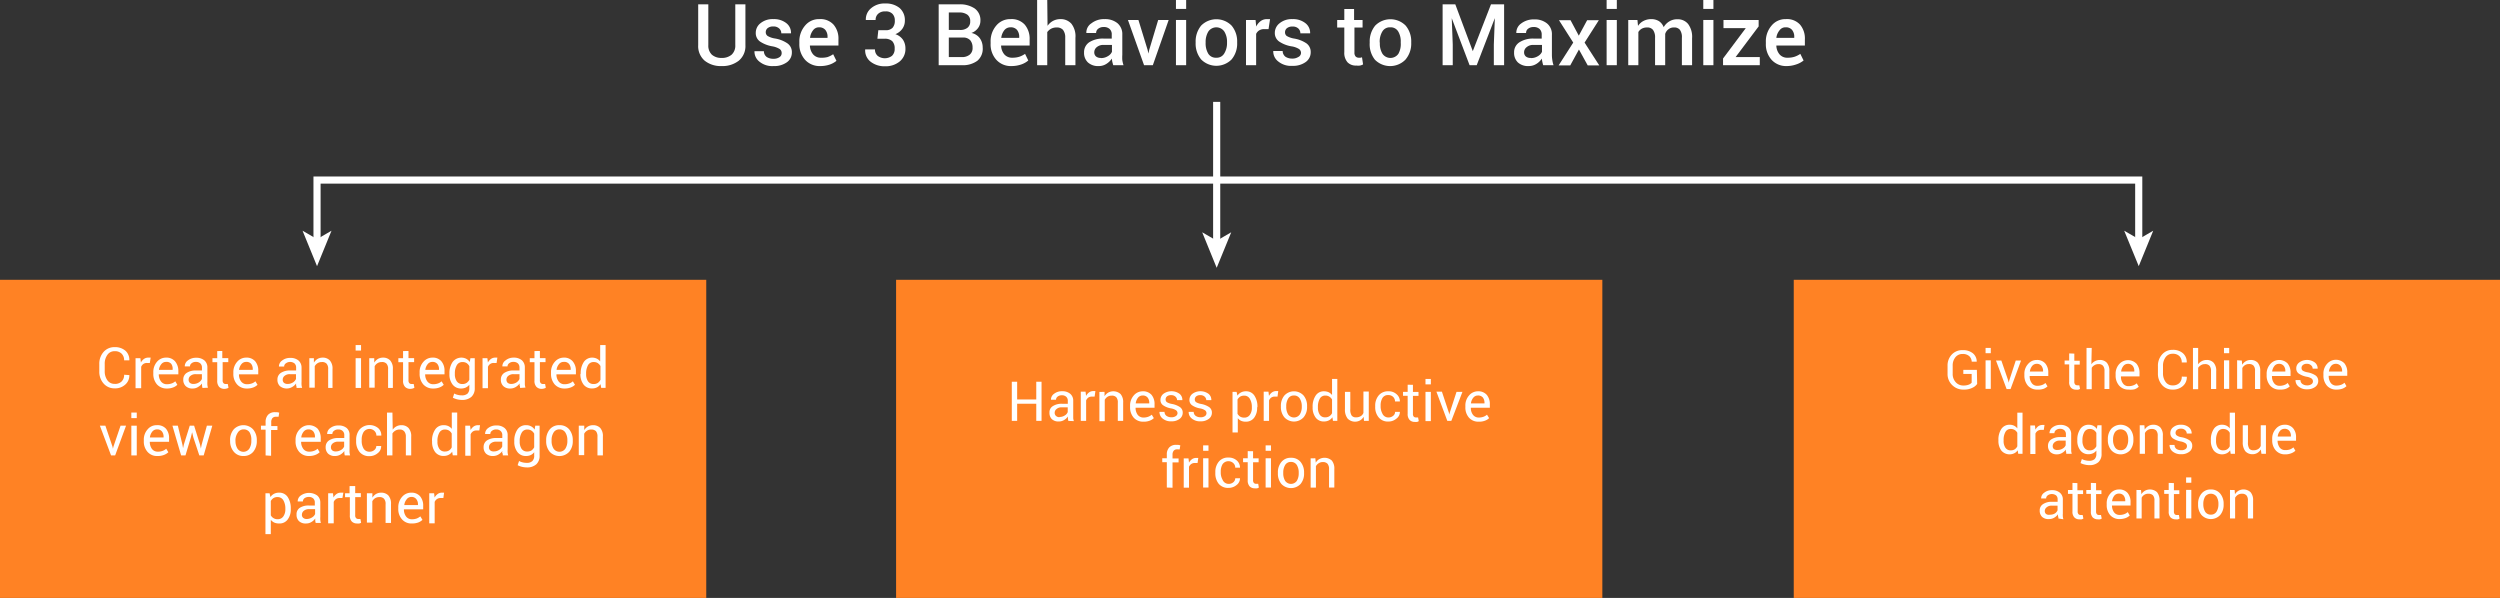<svg xmlns="http://www.w3.org/2000/svg" viewBox="0 0 350.44 83.82"><rect x="0" y="0" width="350.44" height="83.82" fill="#333333" stroke="none"/><defs><style>.cls-1{fill:#fff;}.cls-2{fill:#ff8224;}.cls-3{fill:none;stroke:#fff;stroke-miterlimit:10;}</style></defs><g id="Layer_2" data-name="Layer 2"><g id="Layer_1-2" data-name="Layer 1"><path class="cls-1" d="M104.49.61V6.33a2.66,2.66,0,0,1-.92,2.17,3.69,3.69,0,0,1-2.42.76,3.58,3.58,0,0,1-2.38-.76,2.69,2.69,0,0,1-.9-2.17V.61h1.42V6.32a1.74,1.74,0,0,0,.5,1.35,2,2,0,0,0,1.36.45,2.08,2.08,0,0,0,1.4-.45,1.71,1.71,0,0,0,.52-1.35V.61Z"/><path class="cls-1" d="M109.57,7.42a.67.67,0,0,0-.28-.55,2.94,2.94,0,0,0-1.05-.38,4.42,4.42,0,0,1-1.72-.68,1.43,1.43,0,0,1-.58-1.2,1.69,1.69,0,0,1,.67-1.36,2.66,2.66,0,0,1,1.78-.57,2.77,2.77,0,0,1,1.84.57,1.7,1.7,0,0,1,.65,1.42v0h-1.36a.9.9,0,0,0-.3-.68,1.13,1.13,0,0,0-.82-.28,1.2,1.2,0,0,0-.79.23.72.72,0,0,0-.27.57.64.64,0,0,0,.26.53,2.88,2.88,0,0,0,1,.35,4.34,4.34,0,0,1,1.78.69A1.48,1.48,0,0,1,111,7.34a1.65,1.65,0,0,1-.7,1.39,3,3,0,0,1-1.86.53,2.82,2.82,0,0,1-2-.63,1.76,1.76,0,0,1-.68-1.45v0h1.32a1,1,0,0,0,.4.81,1.65,1.65,0,0,0,.91.25,1.46,1.46,0,0,0,.85-.21A.66.66,0,0,0,109.57,7.42Z"/><path class="cls-1" d="M115,9.26a2.75,2.75,0,0,1-2.15-.88,3.25,3.25,0,0,1-.8-2.26V5.88a3.36,3.36,0,0,1,.8-2.29,2.5,2.5,0,0,1,2-.91,2.47,2.47,0,0,1,2,.78,3,3,0,0,1,.68,2.08v.84h-4v0a2,2,0,0,0,.44,1.23,1.4,1.4,0,0,0,1.13.48A3.12,3.12,0,0,0,116,8a3.26,3.26,0,0,0,.79-.4l.46.93a3.16,3.16,0,0,1-1,.54A4.07,4.07,0,0,1,115,9.26Zm-.17-5.43a1,1,0,0,0-.86.42,2,2,0,0,0-.42,1.06v0H116V5.19a1.48,1.48,0,0,0-.31-1A1.09,1.09,0,0,0,114.8,3.83Z"/><path class="cls-1" d="M123.12,4.23h1a1.25,1.25,0,0,0,1-.34,1.43,1.43,0,0,0,.31-1,1.29,1.29,0,0,0-.33-.95,1.27,1.27,0,0,0-1-.34,1.37,1.37,0,0,0-1,.33,1.12,1.12,0,0,0-.36.87h-1.37v0a2,2,0,0,1,.73-1.64A2.85,2.85,0,0,1,124.1.49a3,3,0,0,1,2,.63,2.24,2.24,0,0,1,.74,1.8A1.91,1.91,0,0,1,126.51,4a2.18,2.18,0,0,1-1,.79,2.11,2.11,0,0,1,1.07.79,2.21,2.21,0,0,1,.34,1.2,2.25,2.25,0,0,1-.81,1.84,3.08,3.08,0,0,1-2.06.67,3.14,3.14,0,0,1-2-.63,2,2,0,0,1-.77-1.74l0,0h1.37a1.16,1.16,0,0,0,.38.91,1.66,1.66,0,0,0,2,0,1.28,1.28,0,0,0,.38-1,1.44,1.44,0,0,0-.34-1.06,1.51,1.51,0,0,0-1.08-.34h-1Z"/><path class="cls-1" d="M131.58,9.14V.61h2.84a3.67,3.67,0,0,1,2.21.58,2,2,0,0,1,.8,1.75,1.66,1.66,0,0,1-.34,1,1.94,1.94,0,0,1-.92.68,1.93,1.93,0,0,1,1.17.73,2.22,2.22,0,0,1,.41,1.31A2.19,2.19,0,0,1,137,8.52a3.41,3.41,0,0,1-2.16.62ZM133,4.2h1.57a1.6,1.6,0,0,0,1.05-.31A1.08,1.08,0,0,0,136,3a1.1,1.1,0,0,0-.4-.94,1.89,1.89,0,0,0-1.18-.31H133Zm0,1.06V8h1.8a1.66,1.66,0,0,0,1.13-.34,1.18,1.18,0,0,0,.4-1A1.54,1.54,0,0,0,136,5.64a1.32,1.32,0,0,0-1-.38Z"/><path class="cls-1" d="M141.8,9.26a2.74,2.74,0,0,1-2.14-.88,3.21,3.21,0,0,1-.8-2.26V5.88a3.36,3.36,0,0,1,.79-2.29,2.52,2.52,0,0,1,2-.91,2.48,2.48,0,0,1,2,.78,3.06,3.06,0,0,1,.68,2.08v.84h-4v0a2,2,0,0,0,.44,1.23,1.42,1.42,0,0,0,1.13.48,3.19,3.19,0,0,0,1-.14,3.46,3.46,0,0,0,.79-.4l.45.93a3,3,0,0,1-.94.54A4.17,4.17,0,0,1,141.8,9.26Zm-.16-5.43a1.08,1.08,0,0,0-.87.42,2.12,2.12,0,0,0-.42,1.06v0h2.52V5.19a1.53,1.53,0,0,0-.31-1A1.12,1.12,0,0,0,141.64,3.83Z"/><path class="cls-1" d="M146.84,3.62a2.2,2.2,0,0,1,.77-.69,2.16,2.16,0,0,1,1-.25,2,2,0,0,1,1.57.64,2.87,2.87,0,0,1,.57,2V9.14h-1.43V5.27A1.69,1.69,0,0,0,149,4.18a1.16,1.16,0,0,0-.9-.33,1.66,1.66,0,0,0-.75.17,1.69,1.69,0,0,0-.55.48V9.14h-1.42V0h1.42Z"/><path class="cls-1" d="M156.05,9.14c-.05-.16-.09-.32-.13-.47a3.4,3.4,0,0,1-.06-.46,2.54,2.54,0,0,1-.78.75,1.93,1.93,0,0,1-1.06.3,2.1,2.1,0,0,1-1.52-.51,1.82,1.82,0,0,1-.54-1.4,1.66,1.66,0,0,1,.73-1.43,3.55,3.55,0,0,1,2.05-.51h1.1V4.85a1,1,0,0,0-.29-.78,1.14,1.14,0,0,0-.84-.28,1.16,1.16,0,0,0-.77.24.73.73,0,0,0-.29.6h-1.37v0A1.55,1.55,0,0,1,153,3.26a2.86,2.86,0,0,1,1.85-.58,2.71,2.71,0,0,1,1.79.57,2,2,0,0,1,.68,1.61V7.68a6,6,0,0,0,0,.75,4.32,4.32,0,0,0,.17.71Zm-1.75-1a1.77,1.77,0,0,0,1-.27,1.31,1.31,0,0,0,.57-.61V6.3h-1.13a1.4,1.4,0,0,0-1,.31.93.93,0,0,0-.35.72.75.75,0,0,0,.24.58A1,1,0,0,0,154.3,8.12Z"/><path class="cls-1" d="M160.87,7l.11.51h0l.11-.51,1.26-4.2h1.47L161.6,9.14h-1.23L158.11,2.8h1.47Z"/><path class="cls-1" d="M166.27,1.25h-1.43V0h1.43Zm0,7.89h-1.43V2.8h1.43Z"/><path class="cls-1" d="M167.6,5.91a3.49,3.49,0,0,1,.77-2.32,3,3,0,0,1,4.27,0,3.43,3.43,0,0,1,.78,2.32V6a3.44,3.44,0,0,1-.78,2.33,3,3,0,0,1-4.27,0A3.47,3.47,0,0,1,167.6,6ZM169,6a2.84,2.84,0,0,0,.36,1.51,1.23,1.23,0,0,0,1.13.58,1.21,1.21,0,0,0,1.11-.58A2.75,2.75,0,0,0,172,6V5.91a2.7,2.7,0,0,0-.38-1.49,1.36,1.36,0,0,0-2.24,0A2.81,2.81,0,0,0,169,5.91Z"/><path class="cls-1" d="M177.82,4.08l-.61,0a1.28,1.28,0,0,0-.7.18,1.15,1.15,0,0,0-.43.49V9.14h-1.42V2.8H176l.09.92a2.05,2.05,0,0,1,.62-.76,1.46,1.46,0,0,1,.87-.28l.24,0,.21,0Z"/><path class="cls-1" d="M182.37,7.42a.67.67,0,0,0-.28-.55A2.79,2.79,0,0,0,181,6.49a4.37,4.37,0,0,1-1.71-.68,1.44,1.44,0,0,1-.59-1.2,1.7,1.7,0,0,1,.68-1.36,2.65,2.65,0,0,1,1.77-.57,2.77,2.77,0,0,1,1.84.57,1.71,1.71,0,0,1,.66,1.42v0h-1.37A.9.9,0,0,0,182,4a1.13,1.13,0,0,0-.82-.28,1.19,1.19,0,0,0-.78.23.72.72,0,0,0-.27.57.63.63,0,0,0,.25.53,3,3,0,0,0,1,.35,4.35,4.35,0,0,1,1.77.69,1.48,1.48,0,0,1,.58,1.22,1.66,1.66,0,0,1-.71,1.39,3,3,0,0,1-1.86.53,2.82,2.82,0,0,1-2-.63,1.76,1.76,0,0,1-.68-1.45v0h1.32a1,1,0,0,0,.4.81,1.68,1.68,0,0,0,.92.25,1.48,1.48,0,0,0,.85-.21A.65.65,0,0,0,182.37,7.42Z"/><path class="cls-1" d="M189.81,1.26V2.8H191V3.86h-1.14v3.5a.78.78,0,0,0,.17.56.61.61,0,0,0,.45.17l.23,0,.21-.06.15,1a1.54,1.54,0,0,1-.43.16,2.24,2.24,0,0,1-.52,0,1.6,1.6,0,0,1-1.23-.46,2,2,0,0,1-.45-1.44V3.86h-1V2.8h1V1.26Z"/><path class="cls-1" d="M192,5.91a3.49,3.49,0,0,1,.77-2.32,3,3,0,0,1,4.27,0,3.43,3.43,0,0,1,.78,2.32V6A3.44,3.44,0,0,1,197,8.37a3,3,0,0,1-4.27,0A3.47,3.47,0,0,1,192,6Zm1.42.12a2.75,2.75,0,0,0,.37,1.51,1.36,1.36,0,0,0,2.23,0A2.75,2.75,0,0,0,196.35,6V5.91A2.7,2.7,0,0,0,196,4.42a1.21,1.21,0,0,0-1.12-.59,1.2,1.2,0,0,0-1.11.59,2.72,2.72,0,0,0-.37,1.49Z"/><path class="cls-1" d="M204,.61l2.45,6.56h0L209,.61h1.84V9.14H209.4V6.23l.14-3.69h0L207,9.14H206L203.5,2.55h0l.14,3.68V9.14h-1.42V.61Z"/><path class="cls-1" d="M216.32,9.14a4.64,4.64,0,0,1-.12-.47,3.4,3.4,0,0,1-.07-.46,2.4,2.4,0,0,1-.77.75,2,2,0,0,1-1.07.3,2.1,2.1,0,0,1-1.52-.51,1.85,1.85,0,0,1-.53-1.4A1.64,1.64,0,0,1,213,5.92a3.49,3.49,0,0,1,2-.51h1.11V4.85a1.06,1.06,0,0,0-.29-.78,1.17,1.17,0,0,0-.84-.28,1.19,1.19,0,0,0-.78.24.72.72,0,0,0-.28.6h-1.37v0a1.58,1.58,0,0,1,.67-1.33,2.89,2.89,0,0,1,1.86-.58,2.68,2.68,0,0,1,1.78.57,1.94,1.94,0,0,1,.68,1.61V7.68a4.56,4.56,0,0,0,.06.75,3.5,3.5,0,0,0,.17.71Zm-1.74-1a1.79,1.79,0,0,0,1-.27,1.37,1.37,0,0,0,.57-.61V6.3H215a1.38,1.38,0,0,0-1,.31.91.91,0,0,0-.36.72.75.75,0,0,0,.24.58A1,1,0,0,0,214.58,8.12Z"/><path class="cls-1" d="M221.31,5l1.17-2.17h1.64l-2,3.14,2.06,3.2h-1.62l-1.23-2.23-1.22,2.23h-1.63l2.05-3.2-2-3.14h1.62Z"/><path class="cls-1" d="M226.64,1.25h-1.43V0h1.43Zm0,7.89h-1.43V2.8h1.43Z"/><path class="cls-1" d="M229.53,2.8l.08.83a2,2,0,0,1,.78-.7,2.33,2.33,0,0,1,1.08-.25,2.05,2.05,0,0,1,1.07.28,1.76,1.76,0,0,1,.67.85A2.2,2.2,0,0,1,234,3a2.06,2.06,0,0,1,1.12-.3,1.86,1.86,0,0,1,1.51.66,3,3,0,0,1,.56,2V9.14h-1.43V5.31a1.75,1.75,0,0,0-.28-1.13,1,1,0,0,0-.83-.33,1.17,1.17,0,0,0-.77.25,1.26,1.26,0,0,0-.46.66v.15a.49.49,0,0,1,0,.12V9.14H232V5.31a1.75,1.75,0,0,0-.29-1.12,1,1,0,0,0-.83-.34,1.53,1.53,0,0,0-.74.17,1.27,1.27,0,0,0-.48.47V9.14h-1.42V2.8Z"/><path class="cls-1" d="M240.18,1.25h-1.42V0h1.42Zm0,7.89h-1.42V2.8h1.42Z"/><path class="cls-1" d="M243.29,8h3.39V9.14h-5.15V8.2l3.19-4.26h-3.13V2.8h4.93v.9Z"/><path class="cls-1" d="M250.48,9.26a2.75,2.75,0,0,1-2.15-.88,3.25,3.25,0,0,1-.8-2.26V5.88a3.36,3.36,0,0,1,.8-2.29,2.5,2.5,0,0,1,2-.91,2.47,2.47,0,0,1,2,.78A3,3,0,0,1,253,5.54v.84h-4v0a2,2,0,0,0,.44,1.23,1.4,1.4,0,0,0,1.13.48,3.12,3.12,0,0,0,1-.14,3.26,3.26,0,0,0,.79-.4l.46.93a3.16,3.16,0,0,1-1,.54A4.07,4.07,0,0,1,250.48,9.26Zm-.17-5.43a1,1,0,0,0-.86.42A2,2,0,0,0,249,5.31v0h2.51V5.19a1.48,1.48,0,0,0-.31-1A1.09,1.09,0,0,0,250.31,3.83Z"/><rect class="cls-2" y="39.22" width="99" height="44.61"/><path class="cls-1" d="M18.13,52.58v0a1.68,1.68,0,0,1-.56,1.32,2.09,2.09,0,0,1-1.5.54,2,2,0,0,1-1.55-.68,2.48,2.48,0,0,1-.6-1.71v-1a2.49,2.49,0,0,1,.6-1.72,2,2,0,0,1,1.55-.67,2.22,2.22,0,0,1,1.51.5,1.71,1.71,0,0,1,.55,1.35v0H17.4a1.26,1.26,0,0,0-.35-.93,1.31,1.31,0,0,0-1-.35,1.18,1.18,0,0,0-1,.52,2.08,2.08,0,0,0-.37,1.27v1a2.11,2.11,0,0,0,.37,1.28,1.2,1.2,0,0,0,1,.51,1.3,1.3,0,0,0,1-.34,1.27,1.27,0,0,0,.35-.94Z"/><path class="cls-1" d="M21,50.88l-.39,0a.85.85,0,0,0-.51.14.9.9,0,0,0-.31.4v3H19V50.21h.68l.07.61a1.38,1.38,0,0,1,.44-.51,1,1,0,0,1,.59-.18H21l.12,0Z"/><path class="cls-1" d="M23.38,54.46A1.8,1.8,0,0,1,22,53.88a2.21,2.21,0,0,1-.51-1.51V52.2A2.17,2.17,0,0,1,22,50.72a1.64,1.64,0,0,1,1.25-.59,1.59,1.59,0,0,1,1.28.51A2.07,2.07,0,0,1,25,52v.47H22.26v0a1.59,1.59,0,0,0,.31,1,1,1,0,0,0,.82.39,2,2,0,0,0,.67-.11,1.53,1.53,0,0,0,.51-.3l.29.49a1.7,1.7,0,0,1-.59.37A2.31,2.31,0,0,1,23.38,54.46Zm-.12-3.73a.81.81,0,0,0-.65.32,1.49,1.49,0,0,0-.33.8v0h1.92v-.1A1.15,1.15,0,0,0,24,51,.86.86,0,0,0,23.26,50.73Z"/><path class="cls-1" d="M28.38,54.38a2.73,2.73,0,0,1-.06-.34,2.64,2.64,0,0,1,0-.29,1.8,1.8,0,0,1-.56.5,1.35,1.35,0,0,1-.73.21,1.32,1.32,0,0,1-1-.34,1.21,1.21,0,0,1-.34-.92,1.08,1.08,0,0,1,.48-.93,2.29,2.29,0,0,1,1.31-.34h.83v-.41a.77.77,0,0,0-.23-.58.89.89,0,0,0-.63-.21.87.87,0,0,0-.59.19.53.53,0,0,0-.23.44h-.73v0a1,1,0,0,1,.43-.83,1.81,1.81,0,0,1,1.17-.38,1.73,1.73,0,0,1,1.14.36,1.27,1.27,0,0,1,.43,1v2a3.11,3.11,0,0,0,0,.43,2,2,0,0,0,.08.41Zm-1.26-.56a1.36,1.36,0,0,0,.74-.21,1.11,1.11,0,0,0,.44-.49v-.67h-.86a1.07,1.07,0,0,0-.73.23.68.68,0,0,0-.27.54.57.57,0,0,0,.17.44A.74.74,0,0,0,27.12,53.82Z"/><path class="cls-1" d="M31.16,49.2v1H32v.56h-.79V53.3a.56.56,0,0,0,.12.41.42.42,0,0,0,.32.12h.14l.14,0,.1.52a.77.77,0,0,1-.24.11,1.26,1.26,0,0,1-.33.05,1,1,0,0,1-.74-.28,1.24,1.24,0,0,1-.27-.88V50.77h-.67v-.56h.67v-1Z"/><path class="cls-1" d="M34.61,54.46a1.77,1.77,0,0,1-1.38-.58,2.17,2.17,0,0,1-.52-1.51V52.2a2.17,2.17,0,0,1,.53-1.48,1.64,1.64,0,0,1,1.25-.59,1.58,1.58,0,0,1,1.28.51A2,2,0,0,1,36.2,52v.47H33.5v0a1.53,1.53,0,0,0,.3,1,1,1,0,0,0,.82.39,2,2,0,0,0,.68-.11,1.48,1.48,0,0,0,.5-.3l.3.49a1.8,1.8,0,0,1-.59.37A2.37,2.37,0,0,1,34.61,54.46Zm-.12-3.73a.81.81,0,0,0-.65.32,1.49,1.49,0,0,0-.33.8v0h1.92v-.1A1.15,1.15,0,0,0,35.2,51,.85.85,0,0,0,34.49,50.73Z"/><path class="cls-1" d="M41.57,54.38c0-.13,0-.24-.06-.34a2.64,2.64,0,0,1,0-.29,1.7,1.7,0,0,1-.56.5,1.5,1.5,0,0,1-1.72-.13,1.21,1.21,0,0,1-.34-.92,1.08,1.08,0,0,1,.48-.93,2.29,2.29,0,0,1,1.31-.34h.83v-.41a.77.77,0,0,0-.23-.58,1,1,0,0,0-1.22,0,.53.53,0,0,0-.23.44h-.73v0a1,1,0,0,1,.43-.83,1.77,1.77,0,0,1,1.17-.38,1.73,1.73,0,0,1,1.14.36,1.31,1.31,0,0,1,.43,1v2a3.1,3.1,0,0,0,0,.43,2,2,0,0,0,.08.41Zm-1.26-.56a1.37,1.37,0,0,0,.75-.21,1.09,1.09,0,0,0,.43-.49v-.67h-.85a1.09,1.09,0,0,0-.74.23.68.68,0,0,0-.27.54.6.6,0,0,0,.17.44A.78.78,0,0,0,40.31,53.82Z"/><path class="cls-1" d="M44,50.21l0,.62a1.61,1.61,0,0,1,.52-.52,1.43,1.43,0,0,1,.72-.18,1.33,1.33,0,0,1,1,.4,1.7,1.7,0,0,1,.37,1.21v2.64H46V51.76a1.09,1.09,0,0,0-.22-.78.83.83,0,0,0-.66-.23,1.09,1.09,0,0,0-1,.59v3h-.76V50.21Z"/><path class="cls-1" d="M50.61,49.14h-.76v-.77h.76Zm0,5.24h-.76V50.21h.76Z"/><path class="cls-1" d="M52.46,50.21l0,.62a1.61,1.61,0,0,1,.52-.52,1.43,1.43,0,0,1,.72-.18,1.33,1.33,0,0,1,1,.4,1.7,1.7,0,0,1,.37,1.21v2.64H54.4V51.76a1.09,1.09,0,0,0-.22-.78.83.83,0,0,0-.66-.23,1.09,1.09,0,0,0-1,.59v3h-.76V50.21Z"/><path class="cls-1" d="M57.26,49.2v1h.79v.56h-.79V53.3a.56.56,0,0,0,.12.41.44.44,0,0,0,.32.12h.15l.14,0,.1.52a.84.84,0,0,1-.25.11,1.26,1.26,0,0,1-.33.05,1,1,0,0,1-.73-.28,1.19,1.19,0,0,1-.28-.88V50.77h-.66v-.56h.66v-1Z"/><path class="cls-1" d="M60.72,54.46a1.79,1.79,0,0,1-1.39-.58,2.21,2.21,0,0,1-.51-1.51V52.2a2.12,2.12,0,0,1,.53-1.48,1.64,1.64,0,0,1,1.25-.59,1.56,1.56,0,0,1,1.27.51A2,2,0,0,1,62.31,52v.47H59.6v0a1.59,1.59,0,0,0,.31,1,1,1,0,0,0,.82.39,2,2,0,0,0,.67-.11,1.39,1.39,0,0,0,.5-.3l.3.49a1.7,1.7,0,0,1-.59.37A2.31,2.31,0,0,1,60.72,54.46Zm-.12-3.73a.81.81,0,0,0-.65.32,1.49,1.49,0,0,0-.33.8v0h1.92v-.1a1.15,1.15,0,0,0-.24-.74A.86.86,0,0,0,60.6,50.73Z"/><path class="cls-1" d="M63,52.37a2.75,2.75,0,0,1,.44-1.62,1.53,1.53,0,0,1,1.91-.46,1.38,1.38,0,0,1,.5.46l.09-.54h.61V54.4a1.6,1.6,0,0,1-.47,1.23,1.92,1.92,0,0,1-1.34.43,3.11,3.11,0,0,1-.65-.08,2.88,2.88,0,0,1-.61-.23l.19-.59a1.86,1.86,0,0,0,.49.19,2.22,2.22,0,0,0,.57.07,1.15,1.15,0,0,0,.81-.25,1.05,1.05,0,0,0,.25-.77v-.47a1.41,1.41,0,0,1-.49.39,1.51,1.51,0,0,1-.65.14,1.46,1.46,0,0,1-1.21-.56A2.28,2.28,0,0,1,63,52.45Zm.76.08a1.72,1.72,0,0,0,.27,1,.91.91,0,0,0,.81.38,1,1,0,0,0,.57-.16,1.18,1.18,0,0,0,.38-.44V51.33a1.22,1.22,0,0,0-.38-.43,1.05,1.05,0,0,0-.57-.15.88.88,0,0,0-.81.45,2.25,2.25,0,0,0-.27,1.17Z"/><path class="cls-1" d="M69.61,50.88l-.39,0a.8.8,0,0,0-.5.14.85.85,0,0,0-.32.4v3h-.76V50.21h.68l.07.61a1.48,1.48,0,0,1,.44-.51,1,1,0,0,1,.6-.18h.16l.13,0Z"/><path class="cls-1" d="M72.9,54.38c0-.13,0-.24-.06-.34a2.64,2.64,0,0,1,0-.29,1.76,1.76,0,0,1-.55.5,1.41,1.41,0,0,1-.74.21,1.34,1.34,0,0,1-1-.34,1.21,1.21,0,0,1-.34-.92,1.08,1.08,0,0,1,.48-.93A2.32,2.32,0,0,1,72,51.93h.82v-.41a.8.8,0,0,0-.22-.58.9.9,0,0,0-.64-.21.87.87,0,0,0-.59.19.55.55,0,0,0-.23.44h-.72v0a1,1,0,0,1,.43-.83A1.77,1.77,0,0,1,72,50.13a1.73,1.73,0,0,1,1.14.36,1.31,1.31,0,0,1,.43,1v2c0,.14,0,.29,0,.43a2,2,0,0,0,.09.41Zm-1.26-.56a1.37,1.37,0,0,0,.75-.21,1.09,1.09,0,0,0,.43-.49v-.67H72a1.09,1.09,0,0,0-.74.23.68.68,0,0,0-.27.54.6.6,0,0,0,.17.44A.78.78,0,0,0,71.64,53.82Z"/><path class="cls-1" d="M75.68,49.2v1h.79v.56h-.79V53.3a.56.56,0,0,0,.12.41.44.44,0,0,0,.32.12h.15l.14,0,.1.52a.84.84,0,0,1-.25.11,1.26,1.26,0,0,1-.33.05,1,1,0,0,1-.73-.28,1.19,1.19,0,0,1-.28-.88V50.77h-.66v-.56h.66v-1Z"/><path class="cls-1" d="M79.14,54.46a1.79,1.79,0,0,1-1.39-.58,2.21,2.21,0,0,1-.51-1.51V52.2a2.12,2.12,0,0,1,.53-1.48A1.64,1.64,0,0,1,79,50.13a1.56,1.56,0,0,1,1.27.51A2,2,0,0,1,80.73,52v.47H78v0a1.59,1.59,0,0,0,.31,1,1,1,0,0,0,.82.39,2,2,0,0,0,.67-.11,1.39,1.39,0,0,0,.5-.3l.3.49a1.7,1.7,0,0,1-.59.37A2.31,2.31,0,0,1,79.14,54.46ZM79,50.73a.81.81,0,0,0-.65.32,1.49,1.49,0,0,0-.33.8v0H80v-.1a1.15,1.15,0,0,0-.24-.74A.86.86,0,0,0,79,50.73Z"/><path class="cls-1" d="M81.4,52.37a2.82,2.82,0,0,1,.43-1.62A1.4,1.4,0,0,1,83,50.13a1.51,1.51,0,0,1,.65.14,1.38,1.38,0,0,1,.48.39V48.37h.76v6h-.62l-.09-.52a1.34,1.34,0,0,1-.5.45,1.52,1.52,0,0,1-.69.15,1.44,1.44,0,0,1-1.2-.56,2.34,2.34,0,0,1-.43-1.45Zm.76.08a1.78,1.78,0,0,0,.26,1,.91.91,0,0,0,.8.38,1,1,0,0,0,.57-.15,1.17,1.17,0,0,0,.38-.44V51.31a1.25,1.25,0,0,0-.38-.41,1,1,0,0,0-.56-.15.87.87,0,0,0-.81.45,2.36,2.36,0,0,0-.26,1.17Z"/><path class="cls-1" d="M15.77,62.61l.06.29h0l.07-.29,1-2.94h.77l-1.53,4.17h-.57L14,59.67h.77Z"/><path class="cls-1" d="M19.17,58.61h-.76v-.78h.76Zm0,5.23h-.76V59.67h.76Z"/><path class="cls-1" d="M22.06,63.92a1.73,1.73,0,0,1-1.38-.58,2.16,2.16,0,0,1-.52-1.5v-.17a2.13,2.13,0,0,1,.53-1.48A1.62,1.62,0,0,1,22,59.6a1.57,1.57,0,0,1,1.27.5,2,2,0,0,1,.43,1.36v.47H21v0a1.64,1.64,0,0,0,.3,1,1,1,0,0,0,.82.38,1.8,1.8,0,0,0,.68-.11,1.48,1.48,0,0,0,.5-.3l.3.49a1.8,1.8,0,0,1-.59.37A2.37,2.37,0,0,1,22.06,63.92ZM22,60.19a.84.84,0,0,0-.66.32,1.6,1.6,0,0,0-.33.81v0h1.92v-.1a1.16,1.16,0,0,0-.24-.75A.83.83,0,0,0,22,60.19Z"/><path class="cls-1" d="M25.57,62.32l.09.51h0l.11-.51.83-2.65h.61l.83,2.65.12.56h0l.11-.56L29,59.67h.76l-1.21,4.17h-.61L27.1,61.3l-.17-.71h0l-.17.7L26,63.84h-.61l-1.22-4.17h.76Z"/><path class="cls-1" d="M32.25,61.72a2.28,2.28,0,0,1,.51-1.53,1.86,1.86,0,0,1,2.72,0A2.28,2.28,0,0,1,36,61.72v.08a2.33,2.33,0,0,1-.5,1.53,1.72,1.72,0,0,1-1.37.59,1.68,1.68,0,0,1-1.36-.6,2.24,2.24,0,0,1-.51-1.52Zm.76.08a2,2,0,0,0,.28,1.09,1,1,0,0,0,1.66,0,2,2,0,0,0,.28-1.09v-.09A2,2,0,0,0,35,60.63a.94.94,0,0,0-.83-.44.93.93,0,0,0-.83.44A2,2,0,0,0,33,61.71Z"/><path class="cls-1" d="M37.23,63.84V60.23h-.65v-.56h.65v-.53a1.46,1.46,0,0,1,.35-1,1.29,1.29,0,0,1,1-.36l.27,0,.29.06-.09.58-.17,0h-.21a.6.6,0,0,0-.49.2.86.86,0,0,0-.16.57v.53h.87v.56H38v3.61Z"/><path class="cls-1" d="M43.33,63.92a1.77,1.77,0,0,1-1.39-.58,2.2,2.2,0,0,1-.51-1.5v-.17A2.08,2.08,0,0,1,42,60.19a1.74,1.74,0,0,1,2.53-.09,2.07,2.07,0,0,1,.43,1.36v.47H42.21v0a1.64,1.64,0,0,0,.31,1,1,1,0,0,0,.82.38,1.75,1.75,0,0,0,.67-.11,1.53,1.53,0,0,0,.51-.3l.29.49a1.7,1.7,0,0,1-.59.37A2.31,2.31,0,0,1,43.33,63.92Zm-.12-3.73a.84.84,0,0,0-.65.32,1.52,1.52,0,0,0-.33.81v0h1.92v-.1a1.16,1.16,0,0,0-.24-.75A.86.86,0,0,0,43.21,60.19Z"/><path class="cls-1" d="M48.33,63.84a3,3,0,0,1-.06-.33l0-.29a1.77,1.77,0,0,1-.55.5,1.43,1.43,0,0,1-.73.2,1.34,1.34,0,0,1-1-.33,1.23,1.23,0,0,1-.34-.92,1.09,1.09,0,0,1,.48-.94,2.29,2.29,0,0,1,1.31-.33h.82V61a.75.75,0,0,0-.22-.58.85.85,0,0,0-.63-.22.87.87,0,0,0-.59.19.53.53,0,0,0-.23.45h-.73v0a1,1,0,0,1,.43-.83,1.8,1.8,0,0,1,1.17-.37,1.73,1.73,0,0,1,1.14.36A1.25,1.25,0,0,1,49,61v2a3,3,0,0,0,0,.43,1.86,1.86,0,0,0,.08.41Zm-1.26-.56a1.36,1.36,0,0,0,.74-.21,1,1,0,0,0,.43-.48v-.68h-.85a1.12,1.12,0,0,0-.73.23.68.68,0,0,0-.27.54.55.55,0,0,0,.17.44A.69.69,0,0,0,47.07,63.28Z"/><path class="cls-1" d="M51.8,63.32a1,1,0,0,0,.66-.23.73.73,0,0,0,.29-.57h.68v0a1.19,1.19,0,0,1-.48,1,1.74,1.74,0,0,1-1.16.42,1.69,1.69,0,0,1-1.39-.59,2.32,2.32,0,0,1-.48-1.49v-.17a2.29,2.29,0,0,1,.48-1.48A1.9,1.9,0,0,1,53,60a1.33,1.33,0,0,1,.45,1.06v0h-.69a.88.88,0,0,0-.27-.65,1,1,0,0,0-1.53.16,2,2,0,0,0-.26,1.05v.16a2.07,2.07,0,0,0,.25,1.07A.93.93,0,0,0,51.8,63.32Z"/><path class="cls-1" d="M55.05,60.23a1.49,1.49,0,0,1,.53-.47,1.46,1.46,0,0,1,.69-.16,1.33,1.33,0,0,1,1,.4,1.72,1.72,0,0,1,.37,1.23v2.61h-.75V61.22a1.1,1.1,0,0,0-.23-.76.8.8,0,0,0-.66-.25,1.1,1.1,0,0,0-.57.15,1.24,1.24,0,0,0-.42.4v3.08h-.76v-6h.76Z"/><path class="cls-1" d="M60.56,61.83A2.75,2.75,0,0,1,61,60.21a1.37,1.37,0,0,1,1.2-.61,1.48,1.48,0,0,1,.65.13,1.29,1.29,0,0,1,.48.39V57.83h.76v6h-.62l-.09-.51a1.32,1.32,0,0,1-.5.44,1.47,1.47,0,0,1-.69.15A1.43,1.43,0,0,1,61,63.37a2.3,2.3,0,0,1-.43-1.46Zm.76.08a1.7,1.7,0,0,0,.26,1,.88.88,0,0,0,.8.38,1.05,1.05,0,0,0,.57-.15,1.12,1.12,0,0,0,.37-.43V60.77a1.13,1.13,0,0,0-.37-.41,1.05,1.05,0,0,0-.57-.15.86.86,0,0,0-.8.45,2.25,2.25,0,0,0-.26,1.17Z"/><path class="cls-1" d="M67.19,60.34l-.39,0a.93.93,0,0,0-.51.14,1,1,0,0,0-.32.4v3h-.75V59.67h.67l.08.61a1.41,1.41,0,0,1,.43-.5,1.06,1.06,0,0,1,.6-.18h.16l.13,0Z"/><path class="cls-1" d="M70.48,63.84c0-.13,0-.24-.06-.33s0-.2,0-.29a1.93,1.93,0,0,1-.56.5,1.43,1.43,0,0,1-.73.2,1.38,1.38,0,0,1-1-.33,1.23,1.23,0,0,1-.34-.92,1.09,1.09,0,0,1,.48-.94,2.29,2.29,0,0,1,1.31-.33h.83V61a.75.75,0,0,0-.23-.58.85.85,0,0,0-.63-.22.87.87,0,0,0-.59.19.53.53,0,0,0-.23.45H68v0a1,1,0,0,1,.42-.83,1.8,1.8,0,0,1,1.17-.37,1.69,1.69,0,0,1,1.14.36,1.25,1.25,0,0,1,.43,1v2a3,3,0,0,0,0,.43,1.86,1.86,0,0,0,.08.41Zm-1.26-.56a1.33,1.33,0,0,0,.74-.21,1,1,0,0,0,.44-.48v-.68h-.86a1.12,1.12,0,0,0-.73.23.68.68,0,0,0-.27.54.55.55,0,0,0,.17.44A.69.69,0,0,0,69.22,63.28Z"/><path class="cls-1" d="M72.09,61.83a2.75,2.75,0,0,1,.44-1.62,1.4,1.4,0,0,1,1.21-.61,1.42,1.42,0,0,1,.7.16,1.29,1.29,0,0,1,.5.46l.09-.55h.61v4.19a1.58,1.58,0,0,1-.47,1.23,1.89,1.89,0,0,1-1.34.43,3.11,3.11,0,0,1-.65-.08,2.66,2.66,0,0,1-.62-.23l.2-.59a1.86,1.86,0,0,0,.49.19,2.22,2.22,0,0,0,.57.07,1.07,1.07,0,0,0,.8-.25,1,1,0,0,0,.26-.77v-.47a1.33,1.33,0,0,1-.49.4,1.53,1.53,0,0,1-.66.13,1.44,1.44,0,0,1-1.2-.56,2.26,2.26,0,0,1-.44-1.45Zm.76.08a1.78,1.78,0,0,0,.26,1,.91.91,0,0,0,.81.38,1.06,1.06,0,0,0,.58-.15,1.27,1.27,0,0,0,.38-.44V60.79a1.19,1.19,0,0,0-.38-.42,1,1,0,0,0-.57-.16.87.87,0,0,0-.81.46,2.24,2.24,0,0,0-.27,1.16Z"/><path class="cls-1" d="M76.56,61.72a2.33,2.33,0,0,1,.5-1.53,1.67,1.67,0,0,1,1.36-.59,1.69,1.69,0,0,1,1.37.59,2.33,2.33,0,0,1,.5,1.53v.08a2.27,2.27,0,0,1-.5,1.53,1.86,1.86,0,0,1-2.73,0,2.28,2.28,0,0,1-.5-1.52Zm.76.08a1.94,1.94,0,0,0,.28,1.09,1,1,0,0,0,1.65,0,1.94,1.94,0,0,0,.28-1.09v-.09a1.93,1.93,0,0,0-.28-1.08.94.94,0,0,0-.83-.44.91.91,0,0,0-.82.44,1.93,1.93,0,0,0-.28,1.08Z"/><path class="cls-1" d="M81.9,59.67l0,.62a1.49,1.49,0,0,1,.52-.51,1.43,1.43,0,0,1,.72-.18,1.36,1.36,0,0,1,1,.39,1.71,1.71,0,0,1,.37,1.22v2.63h-.76V61.22a1.17,1.17,0,0,0-.21-.78.91.91,0,0,0-.67-.23,1,1,0,0,0-.58.16,1.11,1.11,0,0,0-.4.43v3h-.76V59.67Z"/><path class="cls-1" d="M40.76,71.38a2.28,2.28,0,0,1-.44,1.45,1.4,1.4,0,0,1-1.18.55,1.76,1.76,0,0,1-.68-.12,1.45,1.45,0,0,1-.5-.39v2h-.75V69.14h.58l.12.54a1.29,1.29,0,0,1,.5-.46,1.49,1.49,0,0,1,.71-.16,1.39,1.39,0,0,1,1.21.61,2.83,2.83,0,0,1,.43,1.63ZM40,71.29a2.26,2.26,0,0,0-.28-1.16.91.91,0,0,0-.82-.45,1,1,0,0,0-.56.14,1.15,1.15,0,0,0-.38.41v2a1,1,0,0,0,.38.4,1,1,0,0,0,.56.15.92.92,0,0,0,.82-.4,1.68,1.68,0,0,0,.28-1Z"/><path class="cls-1" d="M44.25,73.3a2.33,2.33,0,0,1-.06-.33l0-.29a1.66,1.66,0,0,1-.55.5,1.36,1.36,0,0,1-.73.2,1.34,1.34,0,0,1-1-.33,1.21,1.21,0,0,1-.34-.92A1.06,1.06,0,0,1,42,71.2a2.21,2.21,0,0,1,1.31-.34h.82v-.41a.76.76,0,0,0-.22-.58.89.89,0,0,0-.63-.21,1,1,0,0,0-.6.18.58.58,0,0,0-.22.45h-.73v0a1,1,0,0,1,.43-.83,2,2,0,0,1,2.31,0,1.27,1.27,0,0,1,.43,1v2a2.9,2.9,0,0,0,0,.43,1.86,1.86,0,0,0,.08.41ZM43,72.75a1.37,1.37,0,0,0,.74-.22,1,1,0,0,0,.43-.48v-.68h-.85a1.12,1.12,0,0,0-.73.23.71.71,0,0,0-.27.55.53.53,0,0,0,.17.43A.7.7,0,0,0,43,72.75Z"/><path class="cls-1" d="M48,69.81l-.39,0a.85.85,0,0,0-.51.15.87.87,0,0,0-.32.4v3H46V69.14h.67l.08.6a1.41,1.41,0,0,1,.43-.5,1.06,1.06,0,0,1,.6-.18H48l.13,0Z"/><path class="cls-1" d="M49.79,68.13v1h.79v.56h-.79v2.53a.53.53,0,0,0,.13.41.42.42,0,0,0,.32.12h.14l.14,0,.1.52a.74.74,0,0,1-.25.11,1.19,1.19,0,0,1-.33,0,1,1,0,0,1-.73-.28,1.19,1.19,0,0,1-.27-.87V69.7h-.67v-.56H49v-1Z"/><path class="cls-1" d="M52.2,69.14l0,.62a1.52,1.52,0,0,1,.52-.52,1.43,1.43,0,0,1,.72-.18,1.36,1.36,0,0,1,1,.39,1.73,1.73,0,0,1,.37,1.22V73.3h-.76V70.69a1.09,1.09,0,0,0-.22-.78.83.83,0,0,0-.66-.23,1.11,1.11,0,0,0-.58.15,1.18,1.18,0,0,0-.4.43v3h-.76V69.14Z"/><path class="cls-1" d="M57.73,73.38a1.73,1.73,0,0,1-1.38-.58,2.12,2.12,0,0,1-.52-1.5v-.17a2.15,2.15,0,0,1,.53-1.48,1.66,1.66,0,0,1,1.26-.59,1.57,1.57,0,0,1,1.27.51,2,2,0,0,1,.43,1.35v.48h-2.7v0a1.61,1.61,0,0,0,.3,1,1,1,0,0,0,.82.39,2,2,0,0,0,.68-.11,1.9,1.9,0,0,0,.5-.3l.3.49a1.8,1.8,0,0,1-.59.37A2.6,2.6,0,0,1,57.73,73.38Zm-.11-3.72A.81.81,0,0,0,57,70a1.49,1.49,0,0,0-.33.8v0h1.92v-.1a1.13,1.13,0,0,0-.24-.74A.83.83,0,0,0,57.62,69.66Z"/><path class="cls-1" d="M62.15,69.81l-.39,0a.85.85,0,0,0-.51.15.87.87,0,0,0-.32.4v3h-.76V69.14h.68l.07.6a1.54,1.54,0,0,1,.44-.5,1,1,0,0,1,.6-.18h.16l.13,0Z"/><rect class="cls-2" x="125.61" y="39.22" width="99" height="44.61"/><path class="cls-1" d="M146,59h-.74V56.59h-2.68V59h-.75V53.51h.75V56h2.68V53.51H146Z"/><path class="cls-1" d="M149.76,59a3,3,0,0,1-.06-.33,2.58,2.58,0,0,1,0-.29,1.73,1.73,0,0,1-.54.5,1.42,1.42,0,0,1-.72.2,1.33,1.33,0,0,1-1-.33,1.22,1.22,0,0,1-.33-.9,1,1,0,0,1,.47-.92,2.24,2.24,0,0,1,1.29-.33h.81v-.41a.74.74,0,0,0-.22-.57.85.85,0,0,0-.62-.21.89.89,0,0,0-.58.18.54.54,0,0,0-.23.44h-.71v0a1,1,0,0,1,.42-.82,1.78,1.78,0,0,1,1.15-.37,1.7,1.7,0,0,1,1.13.36,1.24,1.24,0,0,1,.42,1v2c0,.15,0,.29,0,.43a1.92,1.92,0,0,0,.09.4Zm-1.24-.55a1.32,1.32,0,0,0,.73-.21.94.94,0,0,0,.42-.48v-.66h-.84a1,1,0,0,0-.72.23.66.66,0,0,0-.27.53.58.58,0,0,0,.17.43A.71.71,0,0,0,148.52,58.48Z"/><path class="cls-1" d="M153.44,55.59l-.38,0a.89.89,0,0,0-.5.14,1,1,0,0,0-.31.4V59h-.75v-4.1h.67l.07.6a1.42,1.42,0,0,1,.43-.5,1,1,0,0,1,.59-.18h.16l.13,0Z"/><path class="cls-1" d="M154.83,54.93l0,.61a1.49,1.49,0,0,1,.52-.51,1.51,1.51,0,0,1,1.73.21,1.72,1.72,0,0,1,.36,1.2V59h-.75V56.45a1.1,1.1,0,0,0-.21-.76.82.82,0,0,0-.65-.23,1.05,1.05,0,0,0-.57.15,1.18,1.18,0,0,0-.4.43v3h-.75v-4.1Z"/><path class="cls-1" d="M160.28,59.11a1.75,1.75,0,0,1-1.37-.57,2.19,2.19,0,0,1-.5-1.48v-.17a2.11,2.11,0,0,1,.52-1.46,1.63,1.63,0,0,1,1.23-.58,1.58,1.58,0,0,1,1.26.5,2,2,0,0,1,.42,1.34v.46h-2.66v0a1.65,1.65,0,0,0,.3,1,1,1,0,0,0,.81.38,1.9,1.9,0,0,0,.66-.11,1.64,1.64,0,0,0,.5-.29l.29.48a1.59,1.59,0,0,1-.58.36A2.26,2.26,0,0,1,160.28,59.11Zm-.12-3.67a.81.81,0,0,0-.64.31,1.56,1.56,0,0,0-.32.8h1.9v-.09a1.13,1.13,0,0,0-.24-.74A.86.86,0,0,0,160.16,55.44Z"/><path class="cls-1" d="M165.06,57.94a.52.52,0,0,0-.18-.41,1.74,1.74,0,0,0-.71-.28,2.8,2.8,0,0,1-1.13-.44.87.87,0,0,1-.37-.76,1.08,1.08,0,0,1,.42-.85,1.94,1.94,0,0,1,2.25,0,1.08,1.08,0,0,1,.4.89v0H165a.68.68,0,0,0-.23-.49.84.84,0,0,0-.59-.21.87.87,0,0,0-.59.17.56.56,0,0,0-.2.42.49.49,0,0,0,.17.39,2,2,0,0,0,.7.25,3,3,0,0,1,1.15.45.93.93,0,0,1,.38.77,1.06,1.06,0,0,1-.44.88,1.81,1.81,0,0,1-1.15.34,1.78,1.78,0,0,1-1.24-.4,1.16,1.16,0,0,1-.43-.93v0h.71a.67.67,0,0,0,.3.58,1.15,1.15,0,0,0,.65.18,1,1,0,0,0,.62-.16A.5.5,0,0,0,165.06,57.94Z"/><path class="cls-1" d="M169.12,57.94a.52.52,0,0,0-.18-.41,1.81,1.81,0,0,0-.71-.28,2.8,2.8,0,0,1-1.13-.44.87.87,0,0,1-.37-.76,1.08,1.08,0,0,1,.42-.85,1.94,1.94,0,0,1,2.25,0,1.08,1.08,0,0,1,.4.89v0h-.71a.68.68,0,0,0-.23-.49.84.84,0,0,0-.59-.21.87.87,0,0,0-.59.17.56.56,0,0,0-.2.42.49.49,0,0,0,.17.39,2,2,0,0,0,.7.25,3,3,0,0,1,1.15.45.93.93,0,0,1,.38.77,1.06,1.06,0,0,1-.44.88,1.83,1.83,0,0,1-1.15.34,1.78,1.78,0,0,1-1.24-.4,1.16,1.16,0,0,1-.43-.93v0h.71a.67.67,0,0,0,.3.58,1.15,1.15,0,0,0,.65.18,1,1,0,0,0,.62-.16A.5.5,0,0,0,169.12,57.94Z"/><path class="cls-1" d="M176.22,57.13a2.27,2.27,0,0,1-.42,1.43,1.41,1.41,0,0,1-1.17.55A1.54,1.54,0,0,1,174,59a1.28,1.28,0,0,1-.49-.38v2h-.74V54.93h.57l.12.53a1.27,1.27,0,0,1,.5-.45,1.42,1.42,0,0,1,.7-.16,1.35,1.35,0,0,1,1.18.61,2.72,2.72,0,0,1,.42,1.59Zm-.74-.08a2.19,2.19,0,0,0-.28-1.14.88.88,0,0,0-.81-.45,1.07,1.07,0,0,0-.55.14,1.19,1.19,0,0,0-.37.4v2a1.19,1.19,0,0,0,.37.4,1.08,1.08,0,0,0,.56.14.91.91,0,0,0,.8-.39,1.64,1.64,0,0,0,.28-1Z"/><path class="cls-1" d="M179.08,55.59l-.38,0a.87.87,0,0,0-.5.14.89.89,0,0,0-.31.4V59h-.75v-4.1h.67l.07.6a1.42,1.42,0,0,1,.43-.5,1,1,0,0,1,.59-.18h.16l.12,0Z"/><path class="cls-1" d="M179.55,56.94a2.24,2.24,0,0,1,.49-1.5,1.83,1.83,0,0,1,2.69,0,2.24,2.24,0,0,1,.49,1.5V57a2.2,2.2,0,0,1-.49,1.5,1.83,1.83,0,0,1-2.69,0,2.24,2.24,0,0,1-.49-1.5Zm.75.08a2,2,0,0,0,.27,1.08,1,1,0,0,0,1.63,0,2,2,0,0,0,.28-1.08v-.08a2,2,0,0,0-.28-1.07.91.91,0,0,0-.82-.43.89.89,0,0,0-.81.43,2,2,0,0,0-.27,1.07Z"/><path class="cls-1" d="M184,57.05a2.72,2.72,0,0,1,.42-1.59,1.34,1.34,0,0,1,1.18-.61,1.59,1.59,0,0,1,.64.13,1.38,1.38,0,0,1,.48.39V53.12h.74V59h-.61l-.08-.51a1.31,1.31,0,0,1-.5.44,1.45,1.45,0,0,1-.68.15,1.38,1.38,0,0,1-1.17-.55,2.27,2.27,0,0,1-.42-1.43Zm.74.08a1.74,1.74,0,0,0,.26,1,.86.86,0,0,0,.78.37,1,1,0,0,0,.56-.15,1.07,1.07,0,0,0,.38-.43V56a1.12,1.12,0,0,0-.38-.4,1,1,0,0,0-.55-.15.85.85,0,0,0-.79.44,2.3,2.3,0,0,0-.26,1.15Z"/><path class="cls-1" d="M191.15,58.42a1.36,1.36,0,0,1-.5.51,1.46,1.46,0,0,1-1.74-.25,2,2,0,0,1-.38-1.33V54.93h.75v2.42a1.5,1.5,0,0,0,.19.9.7.7,0,0,0,.6.25,1.2,1.2,0,0,0,.66-.16.93.93,0,0,0,.39-.46v-3h.75V59h-.67Z"/><path class="cls-1" d="M194.63,58.52a1,1,0,0,0,.65-.23.69.69,0,0,0,.28-.56h.67v0a1.14,1.14,0,0,1-.47.94,1.71,1.71,0,0,1-1.14.42,1.65,1.65,0,0,1-1.37-.59,2.19,2.19,0,0,1-.48-1.46V56.9a2.21,2.21,0,0,1,.48-1.46,1.67,1.67,0,0,1,1.37-.59,1.61,1.61,0,0,1,1.17.43,1.3,1.3,0,0,1,.44,1v0h-.68a.9.9,0,0,0-.26-.64.94.94,0,0,0-.67-.26.89.89,0,0,0-.84.42,2,2,0,0,0-.25,1v.16a2.08,2.08,0,0,0,.24,1A.91.91,0,0,0,194.63,58.52Z"/><path class="cls-1" d="M198.06,53.94v1h.78v.55h-.78V58a.57.57,0,0,0,.12.41.48.48,0,0,0,.32.11h.14l.14,0,.1.51a.67.67,0,0,1-.24.11,1.26,1.26,0,0,1-.33,0,.94.94,0,0,1-.72-.28,1.18,1.18,0,0,1-.27-.86V55.48h-.65v-.55h.65v-1Z"/><path class="cls-1" d="M200.57,53.88h-.75v-.76h.75Zm0,5.15h-.75v-4.1h.75Z"/><path class="cls-1" d="M203.09,57.82l.06.29h0l.08-.29.94-2.89H205L203.44,59h-.56l-1.53-4.1h.77Z"/><path class="cls-1" d="M207.27,59.11a1.73,1.73,0,0,1-1.36-.57,2.14,2.14,0,0,1-.5-1.48v-.17a2.11,2.11,0,0,1,.52-1.46,1.62,1.62,0,0,1,1.23-.58,1.56,1.56,0,0,1,1.25.5,2,2,0,0,1,.43,1.34v.46h-2.66v0a1.52,1.52,0,0,0,.3,1,1,1,0,0,0,.8.38,1.92,1.92,0,0,0,.67-.11,1.59,1.59,0,0,0,.49-.29l.3.48a1.59,1.59,0,0,1-.58.36A2.28,2.28,0,0,1,207.27,59.11Zm-.11-3.67a.81.81,0,0,0-.64.31,1.49,1.49,0,0,0-.33.8h1.9v-.09a1.19,1.19,0,0,0-.23-.74A.86.86,0,0,0,207.16,55.44Z"/><path class="cls-1" d="M163.56,68.34V64.79h-.64v-.55h.64v-.52a1.4,1.4,0,0,1,.34-1,1.27,1.27,0,0,1,1-.36l.26,0,.29.06-.09.57-.17,0H165a.57.57,0,0,0-.48.2.85.85,0,0,0-.16.56v.52h.85v.55h-.85v3.55Z"/><path class="cls-1" d="M167.87,64.9l-.38,0a.87.87,0,0,0-.5.14.89.89,0,0,0-.32.39v2.93h-.74v-4.1h.67l.07.6a1.41,1.41,0,0,1,.43-.5,1,1,0,0,1,.59-.17h.16l.12,0Z"/><path class="cls-1" d="M169.4,63.19h-.75v-.76h.75Zm0,5.15h-.75v-4.1h.75Z"/><path class="cls-1" d="M172.21,67.83a1,1,0,0,0,.66-.22.73.73,0,0,0,.28-.57h.67v0a1.19,1.19,0,0,1-.47.94,1.76,1.76,0,0,1-1.15.41,1.67,1.67,0,0,1-1.37-.58,2.29,2.29,0,0,1-.47-1.47v-.16a2.23,2.23,0,0,1,.48-1.46,1.64,1.64,0,0,1,1.36-.58,1.67,1.67,0,0,1,1.18.42,1.33,1.33,0,0,1,.44,1v0h-.67a.84.84,0,0,0-.27-.64,1,1,0,0,0-1.51.16,2,2,0,0,0-.25,1v.16a2,2,0,0,0,.25,1A.92.92,0,0,0,172.21,67.83Z"/><path class="cls-1" d="M175.65,63.25v1h.78v.55h-.78v2.49a.56.56,0,0,0,.12.41.42.42,0,0,0,.32.12l.14,0,.14,0,.09.52a.67.67,0,0,1-.24.11,1.17,1.17,0,0,1-.32,0,1,1,0,0,1-.73-.27,1.21,1.21,0,0,1-.27-.87V64.79h-.65v-.55h.65v-1Z"/><path class="cls-1" d="M178.16,63.19h-.75v-.76h.75Zm0,5.15h-.75v-4.1h.75Z"/><path class="cls-1" d="M179.13,66.25a2.23,2.23,0,0,1,.49-1.49,1.64,1.64,0,0,1,1.34-.59,1.67,1.67,0,0,1,1.35.58,2.28,2.28,0,0,1,.49,1.5v.09a2.24,2.24,0,0,1-.49,1.5,1.85,1.85,0,0,1-2.69,0,2.24,2.24,0,0,1-.49-1.5Zm.75.09a2,2,0,0,0,.27,1.07,1,1,0,0,0,1.63,0,2,2,0,0,0,.27-1.07v-.09a2,2,0,0,0-.27-1.07.94.94,0,0,0-.82-.43.91.91,0,0,0-.81.43,2,2,0,0,0-.27,1.07Z"/><path class="cls-1" d="M184.38,64.24l.06.61a1.36,1.36,0,0,1,.51-.5,1.53,1.53,0,0,1,1.73.2,1.72,1.72,0,0,1,.36,1.2v2.59h-.74V65.77a1.12,1.12,0,0,0-.22-.77.86.86,0,0,0-.65-.23,1,1,0,0,0-.57.16,1.08,1.08,0,0,0-.4.42v3h-.74v-4.1Z"/><rect class="cls-2" x="251.44" y="39.22" width="99" height="44.61"/><path class="cls-1" d="M277.15,53.82a1.65,1.65,0,0,1-.67.54,2.54,2.54,0,0,1-1.22.25,2.16,2.16,0,0,1-1.6-.62A2.12,2.12,0,0,1,273,52.4V51.29a2.22,2.22,0,0,1,.59-1.59,2,2,0,0,1,1.51-.62,2.2,2.2,0,0,1,1.46.45,1.5,1.5,0,0,1,.53,1.17v0h-.7a1.16,1.16,0,0,0-.35-.78,1.34,1.34,0,0,0-.94-.3,1.23,1.23,0,0,0-1,.46,1.81,1.81,0,0,0-.38,1.17V52.4a1.67,1.67,0,0,0,.43,1.18,1.4,1.4,0,0,0,1.07.46,2,2,0,0,0,.75-.12,1,1,0,0,0,.41-.28V52.42h-1.17v-.57h1.9Z"/><path class="cls-1" d="M279.06,49.51h-.73v-.74h.73Zm0,5h-.73v-4h.73Z"/><path class="cls-1" d="M281.51,53.36l.06.28h0l.07-.28.92-2.82h.74l-1.47,4h-.55l-1.49-4h.75Z"/><path class="cls-1" d="M285.59,54.61a1.7,1.7,0,0,1-1.33-.55,2.15,2.15,0,0,1-.49-1.45v-.16a2,2,0,0,1,.51-1.42,1.56,1.56,0,0,1,1.2-.57,1.52,1.52,0,0,1,1.22.49,1.93,1.93,0,0,1,.42,1.3v.46h-2.61a1.58,1.58,0,0,0,.3,1,.91.91,0,0,0,.78.37,1.84,1.84,0,0,0,.65-.11,1.29,1.29,0,0,0,.48-.29l.29.48a1.67,1.67,0,0,1-.57.35A2.36,2.36,0,0,1,285.59,54.61ZM285.48,51a.79.79,0,0,0-.62.3,1.52,1.52,0,0,0-.32.78h1.85V52a1.15,1.15,0,0,0-.23-.72A.81.81,0,0,0,285.48,51Z"/><path class="cls-1" d="M290.77,49.57v1h.76v.54h-.76V53.5a.55.55,0,0,0,.12.4.45.45,0,0,0,.31.11h.14l.13,0,.1.5a.9.9,0,0,1-.24.11,1.17,1.17,0,0,1-.32,0,.93.93,0,0,1-.7-.27,1.11,1.11,0,0,1-.26-.84V51.08h-.64v-.54h.64v-1Z"/><path class="cls-1" d="M293.16,51.07a1.32,1.32,0,0,1,.5-.44,1.39,1.39,0,0,1,.67-.17,1.29,1.29,0,0,1,1,.39,1.71,1.71,0,0,1,.35,1.18v2.5H295V52a1.08,1.08,0,0,0-.21-.73.79.79,0,0,0-.63-.23,1,1,0,0,0-.55.14,1.12,1.12,0,0,0-.4.38v3h-.73V48.77h.73Z"/><path class="cls-1" d="M298.38,54.61a1.68,1.68,0,0,1-1.32-.55,2.11,2.11,0,0,1-.5-1.45v-.16a2,2,0,0,1,.51-1.42A1.66,1.66,0,0,1,299.5,51a2,2,0,0,1,.41,1.3v.46h-2.6a1.51,1.51,0,0,0,.29,1,.91.91,0,0,0,.78.37,1.8,1.8,0,0,0,.65-.11,1.29,1.29,0,0,0,.48-.29l.29.48a1.58,1.58,0,0,1-.57.35A2.32,2.32,0,0,1,298.38,54.61ZM298.27,51a.79.79,0,0,0-.62.3,1.52,1.52,0,0,0-.32.78h1.85V52a1.09,1.09,0,0,0-.23-.72A.81.81,0,0,0,298.27,51Z"/><path class="cls-1" d="M306.54,52.81v0A1.63,1.63,0,0,1,306,54.1a2.05,2.05,0,0,1-1.45.51,1.89,1.89,0,0,1-1.48-.64,2.37,2.37,0,0,1-.58-1.64v-1a2.35,2.35,0,0,1,.58-1.64,1.9,1.9,0,0,1,1.48-.65,2.1,2.1,0,0,1,1.45.48,1.63,1.63,0,0,1,.53,1.29v0h-.7a1.21,1.21,0,0,0-.33-.89,1.27,1.27,0,0,0-.94-.33,1.17,1.17,0,0,0-1,.49,2,2,0,0,0-.36,1.22v1a2,2,0,0,0,.36,1.23,1.14,1.14,0,0,0,1,.49,1.27,1.27,0,0,0,.94-.33,1.22,1.22,0,0,0,.33-.9Z"/><path class="cls-1" d="M308.12,51.07a1.43,1.43,0,0,1,.51-.44,1.36,1.36,0,0,1,.67-.17,1.28,1.28,0,0,1,1,.39,1.67,1.67,0,0,1,.36,1.18v2.5h-.73V52a1.08,1.08,0,0,0-.21-.73.81.81,0,0,0-.64-.23,1,1,0,0,0-.54.14,1.15,1.15,0,0,0-.41.38v3h-.73V48.77h.73Z"/><path class="cls-1" d="M312.48,49.51h-.73v-.74h.73Zm0,5h-.73v-4h.73Z"/><path class="cls-1" d="M314.25,50.54l.05.59a1.46,1.46,0,0,1,.5-.49,1.3,1.3,0,0,1,.68-.18,1.33,1.33,0,0,1,1,.38,1.72,1.72,0,0,1,.35,1.17v2.52h-.73V52a1.05,1.05,0,0,0-.21-.75.82.82,0,0,0-.63-.22,1,1,0,0,0-.56.15,1.07,1.07,0,0,0-.38.41v2.91h-.73v-4Z"/><path class="cls-1" d="M319.55,54.61a1.68,1.68,0,0,1-1.32-.55,2.11,2.11,0,0,1-.5-1.45v-.16a2,2,0,0,1,.51-1.42,1.66,1.66,0,0,1,2.43-.08,2,2,0,0,1,.41,1.3v.46h-2.6a1.51,1.51,0,0,0,.29,1,.91.91,0,0,0,.78.37,1.8,1.8,0,0,0,.65-.11,1.29,1.29,0,0,0,.48-.29l.29.48a1.58,1.58,0,0,1-.57.35A2.32,2.32,0,0,1,319.55,54.61ZM319.44,51a.79.79,0,0,0-.62.3,1.52,1.52,0,0,0-.32.78h1.85V52a1.09,1.09,0,0,0-.23-.72A.81.81,0,0,0,319.44,51Z"/><path class="cls-1" d="M324.22,53.47a.52.52,0,0,0-.18-.4,1.79,1.79,0,0,0-.7-.26,3,3,0,0,1-1.09-.43.86.86,0,0,1-.37-.74,1,1,0,0,1,.42-.83,1.85,1.85,0,0,1,2.18,0,1.06,1.06,0,0,1,.4.87v0h-.7a.6.6,0,0,0-.22-.47.79.79,0,0,0-.58-.21.78.78,0,0,0-.57.17.52.52,0,0,0-.19.41.46.46,0,0,0,.16.37,1.82,1.82,0,0,0,.68.24,3,3,0,0,1,1.13.44.92.92,0,0,1,.37.75,1,1,0,0,1-.43.86,1.83,1.83,0,0,1-1.13.33,1.73,1.73,0,0,1-1.2-.39,1.09,1.09,0,0,1-.42-.9v0h.69a.67.67,0,0,0,.29.56,1.11,1.11,0,0,0,.63.18,1,1,0,0,0,.61-.16A.47.47,0,0,0,324.22,53.47Z"/><path class="cls-1" d="M327.51,54.61a1.69,1.69,0,0,1-1.33-.55,2.11,2.11,0,0,1-.49-1.45v-.16A2,2,0,0,1,326.2,51a1.65,1.65,0,0,1,2.42-.08,1.93,1.93,0,0,1,.41,1.3v.46h-2.6a1.58,1.58,0,0,0,.29,1,.93.93,0,0,0,.79.37,1.88,1.88,0,0,0,.65-.11,1.47,1.47,0,0,0,.48-.29l.28.48a1.63,1.63,0,0,1-.56.35A2.4,2.4,0,0,1,327.51,54.61ZM327.4,51a.81.81,0,0,0-.63.3,1.52,1.52,0,0,0-.31.78h1.85V52a1.15,1.15,0,0,0-.23-.72A.83.83,0,0,0,327.4,51Z"/><path class="cls-1" d="M280.13,61.69a2.69,2.69,0,0,1,.41-1.56,1.35,1.35,0,0,1,1.16-.59,1.38,1.38,0,0,1,.62.13,1.29,1.29,0,0,1,.46.38v-2.2h.73v5.76h-.6l-.08-.49a1.2,1.2,0,0,1-.48.42,1.52,1.52,0,0,1-1.81-.38,2.26,2.26,0,0,1-.41-1.4Zm.73.07a1.64,1.64,0,0,0,.25,1,.86.86,0,0,0,.76.37,1,1,0,0,0,.55-.15,1.06,1.06,0,0,0,.36-.42V60.67a1,1,0,0,0-.36-.39,1,1,0,0,0-.54-.15.81.81,0,0,0-.77.43,2.2,2.2,0,0,0-.25,1.13Z"/><path class="cls-1" d="M286.49,60.26l-.38,0a.83.83,0,0,0-.48.14.9.9,0,0,0-.31.38v2.86h-.72v-4h.65l.07.59a1.43,1.43,0,0,1,.41-.49,1,1,0,0,1,.58-.17h.15l.13,0Z"/><path class="cls-1" d="M289.64,63.61c0-.12,0-.23-.05-.32a1.33,1.33,0,0,1,0-.28,1.64,1.64,0,0,1-.53.48,1.35,1.35,0,0,1-.7.2,1.31,1.31,0,0,1-.95-.32,1.18,1.18,0,0,1-.33-.88,1.05,1.05,0,0,1,.46-.9,2.22,2.22,0,0,1,1.26-.32h.79v-.4a.72.72,0,0,0-.21-.55.85.85,0,0,0-.61-.21.88.88,0,0,0-.57.18.53.53,0,0,0-.22.43h-.69v0a1,1,0,0,1,.41-.8,1.71,1.71,0,0,1,1.12-.36,1.66,1.66,0,0,1,1.1.34,1.25,1.25,0,0,1,.41,1V62.8c0,.15,0,.28,0,.42a2.7,2.7,0,0,0,.08.39Zm-1.2-.54a1.25,1.25,0,0,0,.71-.2.93.93,0,0,0,.41-.46v-.65h-.81A1.06,1.06,0,0,0,288,62a.68.68,0,0,0-.26.52.54.54,0,0,0,.16.42A.75.75,0,0,0,288.44,63.07Z"/><path class="cls-1" d="M291.19,61.69a2.62,2.62,0,0,1,.42-1.56,1.36,1.36,0,0,1,1.16-.59,1.44,1.44,0,0,1,.67.15,1.34,1.34,0,0,1,.48.44l.09-.52h.58v4a1.52,1.52,0,0,1-.45,1.18,1.82,1.82,0,0,1-1.29.41,2.35,2.35,0,0,1-.62-.08,2.41,2.41,0,0,1-.59-.21l.19-.57a1.44,1.44,0,0,0,.47.18,2,2,0,0,0,.54.07,1.07,1.07,0,0,0,.78-.24,1,1,0,0,0,.24-.74v-.45a1.32,1.32,0,0,1-.47.38,1.54,1.54,0,0,1-.63.13,1.37,1.37,0,0,1-1.15-.54,2.15,2.15,0,0,1-.42-1.39Zm.72.07a1.66,1.66,0,0,0,.26,1,.89.89,0,0,0,.77.37.94.94,0,0,0,.55-.15,1.13,1.13,0,0,0,.37-.43V60.68a1.1,1.1,0,0,0-.37-.4,1,1,0,0,0-.54-.15.85.85,0,0,0-.78.44,2.18,2.18,0,0,0-.26,1.12Z"/><path class="cls-1" d="M295.47,61.57a2.21,2.21,0,0,1,.48-1.46,1.79,1.79,0,0,1,2.62,0,2.19,2.19,0,0,1,.48,1.46v.09a2.19,2.19,0,0,1-.48,1.46,1.78,1.78,0,0,1-2.61,0,2.15,2.15,0,0,1-.49-1.46Zm.73.08a1.86,1.86,0,0,0,.27,1.05.87.87,0,0,0,.79.41.89.89,0,0,0,.8-.41,1.94,1.94,0,0,0,.26-1.05v-.08a1.87,1.87,0,0,0-.27-1,1,1,0,0,0-1.58,0,1.87,1.87,0,0,0-.27,1Z"/><path class="cls-1" d="M300.59,59.61l.05.6a1.46,1.46,0,0,1,.5-.49,1.34,1.34,0,0,1,.69-.18,1.32,1.32,0,0,1,1,.38,1.64,1.64,0,0,1,.35,1.17v2.52h-.72V61.1a1.08,1.08,0,0,0-.21-.75.83.83,0,0,0-.64-.22,1,1,0,0,0-.55.15,1.06,1.06,0,0,0-.39.42v2.91h-.73v-4Z"/><path class="cls-1" d="M306.56,62.55a.5.5,0,0,0-.18-.4,1.8,1.8,0,0,0-.69-.27,3,3,0,0,1-1.1-.43.88.88,0,0,1-.36-.74,1,1,0,0,1,.41-.83,1.61,1.61,0,0,1,1.08-.34,1.65,1.65,0,0,1,1.11.36,1.08,1.08,0,0,1,.39.87v0h-.69a.63.63,0,0,0-.22-.47.81.81,0,0,0-.58-.21.87.87,0,0,0-.58.17.56.56,0,0,0-.19.41.45.45,0,0,0,.17.37,1.58,1.58,0,0,0,.68.25,2.9,2.9,0,0,1,1.12.44.89.89,0,0,1,.37.75,1,1,0,0,1-.43.86,1.8,1.8,0,0,1-1.12.33,1.78,1.78,0,0,1-1.21-.39,1.14,1.14,0,0,1-.42-.91v0h.7a.67.67,0,0,0,.28.57,1.2,1.2,0,0,0,.64.17,1,1,0,0,0,.6-.15A.48.48,0,0,0,306.56,62.55Z"/><path class="cls-1" d="M309.91,61.69a2.69,2.69,0,0,1,.41-1.56,1.33,1.33,0,0,1,1.15-.59,1.39,1.39,0,0,1,.63.13,1.29,1.29,0,0,1,.46.38v-2.2h.73v5.76h-.6l-.08-.49a1.2,1.2,0,0,1-.48.42,1.52,1.52,0,0,1-1.81-.38,2.26,2.26,0,0,1-.41-1.4Zm.73.07a1.72,1.72,0,0,0,.24,1,.88.88,0,0,0,.77.37,1,1,0,0,0,.55-.15,1.06,1.06,0,0,0,.36-.42V60.67a1,1,0,0,0-.36-.39,1,1,0,0,0-.54-.15.81.81,0,0,0-.77.43,2.2,2.2,0,0,0-.25,1.13Z"/><path class="cls-1" d="M316.91,63a1.41,1.41,0,0,1-.48.49,1.31,1.31,0,0,1-.69.18,1.3,1.3,0,0,1-1-.42,2,2,0,0,1-.36-1.3V59.61h.73V62a1.56,1.56,0,0,0,.18.88.72.72,0,0,0,.59.24,1.24,1.24,0,0,0,.64-.16.94.94,0,0,0,.38-.45V59.61h.73v4H317Z"/><path class="cls-1" d="M320.33,63.69a1.69,1.69,0,0,1-1.33-.56,2.08,2.08,0,0,1-.49-1.44v-.16a2,2,0,0,1,.51-1.42,1.56,1.56,0,0,1,1.2-.57,1.49,1.49,0,0,1,1.22.49,1.91,1.91,0,0,1,.41,1.3v.45h-2.59v0a1.62,1.62,0,0,0,.29.94.93.93,0,0,0,.79.37A1.85,1.85,0,0,0,321,63a1.66,1.66,0,0,0,.48-.29l.28.47a1.63,1.63,0,0,1-.56.35A2.15,2.15,0,0,1,320.33,63.69Zm-.11-3.58a.8.8,0,0,0-.63.31,1.45,1.45,0,0,0-.31.77v0h1.85v-.1a1.12,1.12,0,0,0-.23-.71A.82.82,0,0,0,320.22,60.11Z"/><path class="cls-1" d="M288.54,72.68c0-.12,0-.22-.06-.32a2.45,2.45,0,0,1,0-.27,1.75,1.75,0,0,1-.53.48,1.35,1.35,0,0,1-.71.19,1.29,1.29,0,0,1-1-.32,1.19,1.19,0,0,1-.32-.88,1,1,0,0,1,.46-.89,2.14,2.14,0,0,1,1.26-.33h.79V70a.72.72,0,0,0-.22-.56,1,1,0,0,0-1.17,0,.53.53,0,0,0-.22.43h-.7v0a.94.94,0,0,1,.41-.79,1.7,1.7,0,0,1,1.12-.37,1.64,1.64,0,0,1,1.09.35,1.21,1.21,0,0,1,.42,1v1.93a2.75,2.75,0,0,0,0,.41,1.59,1.59,0,0,0,.08.39Zm-1.21-.53A1.33,1.33,0,0,0,288,72a1,1,0,0,0,.42-.47v-.65h-.82a1,1,0,0,0-.7.23.64.64,0,0,0-.27.51.54.54,0,0,0,.17.42A.66.66,0,0,0,287.33,72.15Z"/><path class="cls-1" d="M291.2,67.72v1H292v.54h-.76v2.42a.55.55,0,0,0,.12.4.41.41,0,0,0,.31.11h.14l.13,0,.1.5a.9.9,0,0,1-.24.11,1.17,1.17,0,0,1-.32,0,.93.93,0,0,1-.7-.27,1.11,1.11,0,0,1-.27-.84V69.23h-.63v-.54h.63v-1Z"/><path class="cls-1" d="M293.82,67.72v1h.75v.54h-.75v2.42a.6.6,0,0,0,.11.4.41.41,0,0,0,.31.11h.14l.13,0,.1.5a.67.67,0,0,1-.24.11,1.1,1.1,0,0,1-.31,0,1,1,0,0,1-.71-.27,1.16,1.16,0,0,1-.26-.84V69.23h-.64v-.54h.64v-1Z"/><path class="cls-1" d="M297.13,72.76a1.69,1.69,0,0,1-1.33-.55,2.11,2.11,0,0,1-.49-1.45V70.6a2,2,0,0,1,.51-1.42,1.55,1.55,0,0,1,1.2-.57,1.53,1.53,0,0,1,1.22.49,1.93,1.93,0,0,1,.41,1.3v.46h-2.6a1.58,1.58,0,0,0,.29.95.93.93,0,0,0,.79.37,1.88,1.88,0,0,0,.65-.11,1.47,1.47,0,0,0,.48-.29l.28.48a1.63,1.63,0,0,1-.56.35A2.4,2.4,0,0,1,297.13,72.76ZM297,69.19a.81.81,0,0,0-.63.3,1.52,1.52,0,0,0-.31.78h1.85v-.09a1.15,1.15,0,0,0-.23-.72A.83.83,0,0,0,297,69.19Z"/><path class="cls-1" d="M300.12,68.69l.05.59a1.46,1.46,0,0,1,.5-.49,1.47,1.47,0,0,1,1.69.2,1.72,1.72,0,0,1,.35,1.17v2.52H302v-2.5a1.05,1.05,0,0,0-.21-.75.84.84,0,0,0-.64-.22,1,1,0,0,0-.94.56v2.91h-.73v-4Z"/><path class="cls-1" d="M304.73,67.72v1h.76v.54h-.76v2.42a.6.6,0,0,0,.11.4.42.42,0,0,0,.31.11h.14l.14,0,.09.5a.67.67,0,0,1-.24.11,1.1,1.1,0,0,1-.31,0,1,1,0,0,1-.71-.27,1.16,1.16,0,0,1-.26-.84V69.23h-.63v-.54H304v-1Z"/><path class="cls-1" d="M307.17,67.67h-.73v-.75h.73Zm0,5h-.73v-4h.73Z"/><path class="cls-1" d="M308.12,70.65a2.19,2.19,0,0,1,.48-1.46,1.61,1.61,0,0,1,1.3-.58,1.65,1.65,0,0,1,1.32.58,2.19,2.19,0,0,1,.48,1.46v.08a2.18,2.18,0,0,1-.48,1.46,1.79,1.79,0,0,1-2.62,0,2.19,2.19,0,0,1-.48-1.46Zm.73.08a2,2,0,0,0,.26,1,.91.91,0,0,0,.8.41.89.89,0,0,0,.79-.41,1.91,1.91,0,0,0,.27-1v-.08a1.91,1.91,0,0,0-.27-1.05,1,1,0,0,0-1.59,0,2,2,0,0,0-.26,1.05Z"/><path class="cls-1" d="M313.24,68.69l.05.59a1.46,1.46,0,0,1,.5-.49,1.45,1.45,0,0,1,1.68.2,1.67,1.67,0,0,1,.36,1.17v2.52h-.73v-2.5a1.05,1.05,0,0,0-.21-.75.82.82,0,0,0-.63-.22,1,1,0,0,0-.56.15,1.18,1.18,0,0,0-.39.41v2.91h-.72v-4Z"/><line class="cls-3" x1="170.55" y1="34.01" x2="170.55" y2="14.28"/><polygon class="cls-1" points="170.55 37.54 172.59 32.56 170.55 33.74 168.52 32.56 170.55 37.54"/><polyline class="cls-3" points="44.44 33.78 44.44 25.24 299.8 25.24 299.8 33.78"/><polygon class="cls-1" points="44.44 37.31 46.47 32.34 44.44 33.52 42.41 32.34 44.44 37.31"/><polygon class="cls-1" points="299.8 37.31 297.76 32.34 299.8 33.52 301.83 32.34 299.8 37.31"/></g></g></svg>